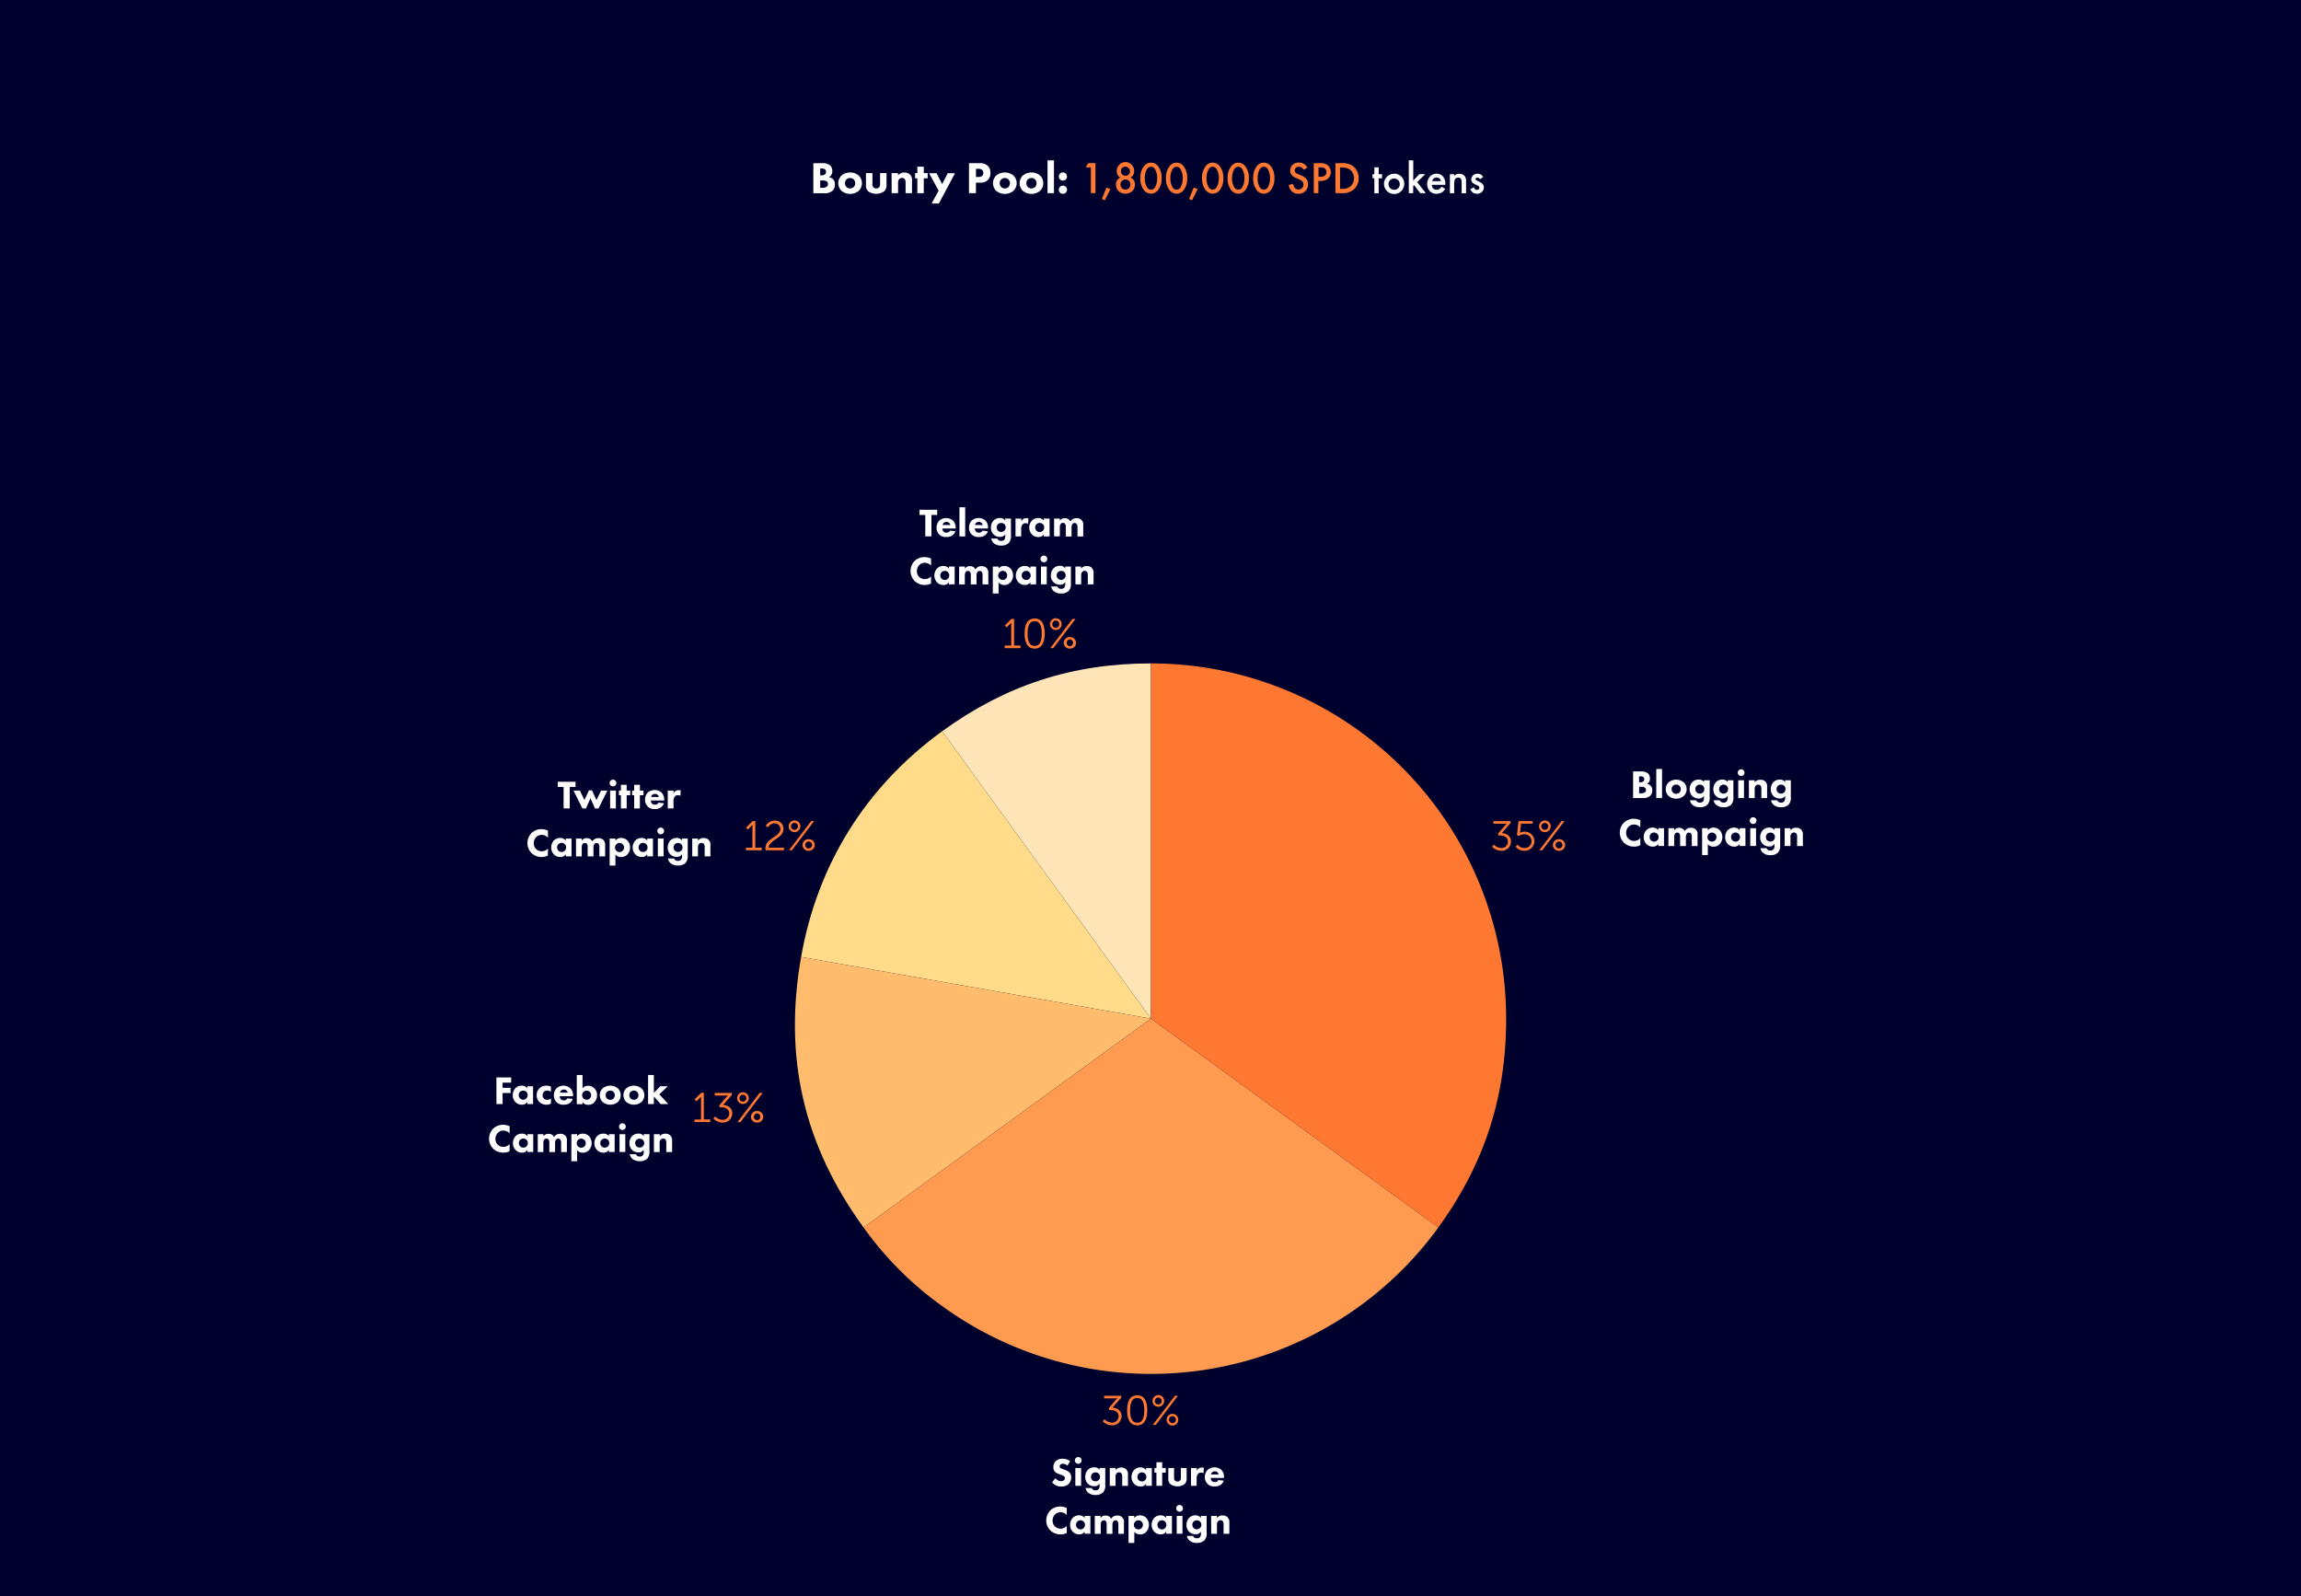 <svg xmlns="http://www.w3.org/2000/svg" viewBox="0 0 1074 745"><defs><style>.cls-1{fill:#00002d;}.cls-2{fill:#fff;}.cls-3{fill:#ff7832;}.cls-4{fill:#ffe4b8;}.cls-5{fill:#ffdb8a;}.cls-6{fill:#ffbc6c;}.cls-7{fill:#ff9b50;}</style></defs><title>Bounty pool</title><g id="Background"><rect class="cls-1" x="-50" y="-841.6" width="5672" height="3632"/></g><g id="Bounty_Pool" data-name="Bounty Pool"><path class="cls-2" d="M383.92,76.16a5.31,5.31,0,0,1,3.57,1.07,3.6,3.6,0,0,1,1,2.64,3.28,3.28,0,0,1-.46,1.79,2.67,2.67,0,0,1-1.17,1,3.66,3.66,0,0,1,1.93.94,3.42,3.42,0,0,1,.9,2.5A3.84,3.84,0,0,1,388.6,89a5.3,5.3,0,0,1-3.7,1.2h-5.27v-14Zm-1.09,5.69h.52a3.06,3.06,0,0,0,1.64-.4,1.5,1.5,0,0,0,.56-1.24A1.44,1.44,0,0,0,385,79a2.73,2.73,0,0,0-1.68-.35h-.5Zm0,5.79h.77a3.56,3.56,0,0,0,2.4-.57,1.55,1.55,0,0,0,.46-1.17,1.52,1.52,0,0,0-.44-1.14,3.66,3.66,0,0,0-2.31-.52h-.88Z"/><path class="cls-2" d="M400.88,89a6.29,6.29,0,0,1-8.18,0,5,5,0,0,1,0-7,6.29,6.29,0,0,1,8.18,0,5,5,0,0,1,0,7Zm-5.79-5.25a2.6,2.6,0,0,0,0,3.53,2.49,2.49,0,0,0,3.4,0,2.6,2.6,0,0,0,0-3.53,2.49,2.49,0,0,0-3.4,0Z"/><path class="cls-2" d="M407.21,80.8V86a2,2,0,0,0,.52,1.51,1.78,1.78,0,0,0,1.26.44,1.87,1.87,0,0,0,1.28-.44,2,2,0,0,0,.51-1.51V80.8h3v5.45a3.79,3.79,0,0,1-1.05,3,6.48,6.48,0,0,1-7.54,0,3.6,3.6,0,0,1-1-2.82V80.8Z"/><path class="cls-2" d="M416.15,80.8h3v1.11a3.4,3.4,0,0,1,2.89-1.37,3.32,3.32,0,0,1,3.64,3.7v5.92h-3V85.35a2.62,2.62,0,0,0-.5-1.87,1.59,1.59,0,0,0-1.16-.42,1.65,1.65,0,0,0-1.26.51,2.39,2.39,0,0,0-.58,1.78v4.81h-3Z"/><path class="cls-2" d="M431.17,83.23v6.93h-3V83.23h-1.05V80.8h1.05v-3h3v3H433v2.43Z"/><path class="cls-2" d="M438.12,89l-4.48-8.16h3.49l2.65,5.08,2.58-5.08h3.4L438.22,95h-3.4Z"/><path class="cls-2" d="M457.25,76.16a5.23,5.23,0,0,1,3.67,1.15,4.31,4.31,0,0,1,1.37,3.4,4.53,4.53,0,0,1-1.2,3.3,4.78,4.78,0,0,1-3.57,1.24h-2v4.91h-3.24v-14Zm-1.7,6.44h1.15a2.48,2.48,0,0,0,1.74-.52,2,2,0,0,0,.53-1.39,1.81,1.81,0,0,0-.53-1.36,2.47,2.47,0,0,0-1.8-.53h-1.09Z"/><path class="cls-2" d="M473.1,89a6.31,6.31,0,0,1-8.19,0,5,5,0,0,1,0-7,6.31,6.31,0,0,1,8.19,0,5,5,0,0,1,0,7Zm-5.79-5.25a2.58,2.58,0,0,0,0,3.53,2.49,2.49,0,0,0,3.4,0,2.6,2.6,0,0,0,0-3.53,2.49,2.49,0,0,0-3.4,0Z"/><path class="cls-2" d="M485.53,89a6.31,6.31,0,0,1-8.19,0,5,5,0,0,1,0-7,6.31,6.31,0,0,1,8.19,0,5,5,0,0,1,0,7Zm-5.79-5.25a2.6,2.6,0,0,0,0,3.53,2.49,2.49,0,0,0,3.4,0,2.6,2.6,0,0,0,0-3.53,2.49,2.49,0,0,0-3.4,0Z"/><path class="cls-2" d="M491.94,74.85V90.16h-3V74.85Z"/><path class="cls-2" d="M496.12,80.48a1.91,1.91,0,1,1-1.91,1.91A1.89,1.89,0,0,1,496.12,80.48Zm0,6.17a1.91,1.91,0,1,1-1.91,1.91A1.89,1.89,0,0,1,496.12,86.65Z"/><path class="cls-3" d="M509.18,78.13h-2.44l1.18-2h3.4v14h-2.14Z"/><path class="cls-3" d="M516.45,87.53l1.84.72-2.6,5.19-1.39-.57Z"/><path class="cls-3" d="M529.09,84a3.41,3.41,0,0,1,.63,2.1,4.18,4.18,0,0,1-1.12,3,4.83,4.83,0,0,1-6.59,0,4.18,4.18,0,0,1-1.11-3,3.34,3.34,0,0,1,.63-2.1A3.49,3.49,0,0,1,523,82.87a2.8,2.8,0,0,1-1.24-1.05,3.63,3.63,0,0,1-.51-1.91,4.06,4.06,0,1,1,8.11,0,3.71,3.71,0,0,1-.5,1.91,2.86,2.86,0,0,1-1.24,1.05A3.56,3.56,0,0,1,529.09,84Zm-5.44.44a2.49,2.49,0,0,0-.65,1.7,2.52,2.52,0,0,0,.63,1.64,2.34,2.34,0,0,0,3.36,0,2.52,2.52,0,0,0,.63-1.64,2.49,2.49,0,0,0-.65-1.7,2.44,2.44,0,0,0-3.32,0Zm.12-6.07a2.24,2.24,0,0,0-.58,1.56,2,2,0,0,0,.56,1.46,2.23,2.23,0,0,0,3.11,0,2,2,0,0,0,.57-1.46,2.19,2.19,0,0,0-3.66-1.56Z"/><path class="cls-3" d="M534.06,88.88a8.51,8.51,0,0,1-1.78-5.71,8.58,8.58,0,0,1,1.78-5.73,4.08,4.08,0,0,1,6.35,0,8.58,8.58,0,0,1,1.78,5.73,8.51,8.51,0,0,1-1.78,5.71,4.09,4.09,0,0,1-6.35,0ZM535.35,79a8.06,8.06,0,0,0-1,4.18,8.15,8.15,0,0,0,1,4.2,2.23,2.23,0,0,0,1.89,1.15,2.25,2.25,0,0,0,1.89-1.15,8.24,8.24,0,0,0,1-4.2,8.14,8.14,0,0,0-1-4.18,2.25,2.25,0,0,0-1.89-1.16A2.22,2.22,0,0,0,535.35,79Z"/><path class="cls-3" d="M546,88.88a8.51,8.51,0,0,1-1.78-5.71A8.58,8.58,0,0,1,546,77.44a4.07,4.07,0,0,1,6.34,0,8.59,8.59,0,0,1,1.79,5.73,8.52,8.52,0,0,1-1.79,5.71,4.08,4.08,0,0,1-6.34,0ZM547.27,79a8.14,8.14,0,0,0-1,4.18,8.24,8.24,0,0,0,1,4.2,2.13,2.13,0,0,0,3.78,0,8.15,8.15,0,0,0,1-4.2,8.06,8.06,0,0,0-1-4.18,2.12,2.12,0,0,0-3.78,0Z"/><path class="cls-3" d="M557.16,87.53l1.85.72-2.6,5.19L555,92.87Z"/><path class="cls-3" d="M562.86,88.88a8.47,8.47,0,0,1-1.79-5.71,8.54,8.54,0,0,1,1.79-5.73,4.07,4.07,0,0,1,6.34,0A8.58,8.58,0,0,1,571,83.17a8.51,8.51,0,0,1-1.78,5.71,4.08,4.08,0,0,1-6.34,0ZM564.14,79a8.06,8.06,0,0,0-1,4.18,8.15,8.15,0,0,0,1,4.2A2.23,2.23,0,0,0,566,88.5a2.25,2.25,0,0,0,1.89-1.15,8.24,8.24,0,0,0,1-4.2,8.14,8.14,0,0,0-1-4.18A2.25,2.25,0,0,0,566,77.81,2.22,2.22,0,0,0,564.14,79Z"/><path class="cls-3" d="M574.78,88.88A8.51,8.51,0,0,1,573,83.17a8.58,8.58,0,0,1,1.78-5.73,4.07,4.07,0,0,1,6.34,0,8.59,8.59,0,0,1,1.79,5.73,8.52,8.52,0,0,1-1.79,5.71,4.08,4.08,0,0,1-6.34,0ZM576.06,79a8.14,8.14,0,0,0-1,4.18,8.24,8.24,0,0,0,1,4.2,2.13,2.13,0,0,0,3.78,0,8.15,8.15,0,0,0,1-4.2,8.06,8.06,0,0,0-1-4.18,2.12,2.12,0,0,0-3.78,0Z"/><path class="cls-3" d="M586.71,88.88a8.51,8.51,0,0,1-1.78-5.71,8.58,8.58,0,0,1,1.78-5.73,4.07,4.07,0,0,1,6.34,0,8.59,8.59,0,0,1,1.79,5.73,8.52,8.52,0,0,1-1.79,5.71,4.08,4.08,0,0,1-6.34,0ZM588,79a8,8,0,0,0-1,4.18,8.14,8.14,0,0,0,1,4.2,2.13,2.13,0,0,0,3.78,0,8.15,8.15,0,0,0,1-4.2,8.06,8.06,0,0,0-1-4.18A2.12,2.12,0,0,0,588,79Z"/><path class="cls-3" d="M608.47,79.26a2.33,2.33,0,0,0-.63-.88,2.25,2.25,0,0,0-1.52-.5,1.73,1.73,0,0,0-2,1.68c0,.42.15,1.15,1.51,1.7l1.41.56c2.58,1.05,3.3,2.52,3.3,4.12a4.31,4.31,0,0,1-4.52,4.49,4.13,4.13,0,0,1-3.3-1.4,4.55,4.55,0,0,1-1.17-2.73l2.12-.47a3,3,0,0,0,.59,1.79,2.21,2.21,0,0,0,1.82.84,2.25,2.25,0,0,0,2.31-2.35c0-1.43-1.09-2-2-2.4l-1.35-.56c-1.15-.49-2.85-1.45-2.85-3.55a3.78,3.78,0,0,1,4.09-3.7,4.14,4.14,0,0,1,2.82.95,4.92,4.92,0,0,1,1.07,1.41Z"/><path class="cls-3" d="M616.34,76.16a5.5,5.5,0,0,1,3.07.75,4.07,4.07,0,0,1,1.74,3.4,3.92,3.92,0,0,1-1.37,3.07,5.07,5.07,0,0,1-3.42,1.09h-1v5.69h-2.15v-14Zm-.94,6.34h1c1.85,0,2.73-.91,2.73-2.21,0-.77-.31-2.16-2.75-2.16h-.94Z"/><path class="cls-3" d="M626.27,76.16a8.11,8.11,0,0,1,5.21,1.36,6.94,6.94,0,0,1,2.69,5.65,6.69,6.69,0,0,1-2.82,5.65,8,8,0,0,1-5.12,1.34h-2.9v-14Zm-.79,12h.92a6.09,6.09,0,0,0,3.72-1,5.18,5.18,0,0,0,0-8,6.3,6.3,0,0,0-3.74-1h-.92Z"/><path class="cls-2" d="M643.49,83.21v7h-2v-7h-.86V81.32h.86V78.09h2v3.23h1.58v1.89Z"/><path class="cls-2" d="M655.44,85.75a4.73,4.73,0,1,1-4.72-4.66A4.59,4.59,0,0,1,655.44,85.75Zm-2.1,0a2.63,2.63,0,1,0-2.62,2.82A2.55,2.55,0,0,0,653.34,85.77Z"/><path class="cls-2" d="M659.64,74.85v9.43l2.88-3h2.73L661.45,85l4.07,5.17h-2.6L660,86.38l-.38.38v3.4h-2.06V74.85Z"/><path class="cls-2" d="M674.55,88.14a4.59,4.59,0,0,1-1.49,1.62,4.87,4.87,0,0,1-2.6.67,3.91,3.91,0,0,1-3-1.13,4.75,4.75,0,0,1-1.31-3.38,5.18,5.18,0,0,1,1.41-3.63,4,4,0,0,1,3-1.2,3.84,3.84,0,0,1,2.84,1.15A5.33,5.33,0,0,1,674.61,86v.25h-6.34A3,3,0,0,0,669,88a2.11,2.11,0,0,0,1.57.57,2.15,2.15,0,0,0,1.41-.45,3.19,3.19,0,0,0,.82-1Zm-2-3.59a2.06,2.06,0,0,0-.63-1.19,2,2,0,0,0-1.38-.51,2,2,0,0,0-1.45.57,2.37,2.37,0,0,0-.63,1.13Z"/><path class="cls-2" d="M676.74,81.32h2v.82a3,3,0,0,1,2.4-1,2.93,2.93,0,0,1,2.6,1.2,3.9,3.9,0,0,1,.55,2.45v5.42h-2.06V85.25c0-2.25-.84-2.31-1.62-2.31s-1.87.12-1.87,3v4.24h-2Z"/><path class="cls-2" d="M690.81,83.65a1.49,1.49,0,0,0-1.26-.75.84.84,0,0,0-.63.23.63.63,0,0,0-.19.46.55.55,0,0,0,.29.5c.13.09.25.13.69.36l1,.52a4.19,4.19,0,0,1,1.24.82,2.17,2.17,0,0,1,.65,1.64,3,3,0,0,1-.77,2,3.19,3.19,0,0,1-2.48,1,3,3,0,0,1-1.91-.56,3.43,3.43,0,0,1-1.14-1.62l1.68-.8a2.36,2.36,0,0,0,.49.84,1.23,1.23,0,0,0,.9.34,1.25,1.25,0,0,0,.84-.3,1,1,0,0,0,.29-.69.94.94,0,0,0-.27-.67,2.85,2.85,0,0,0-.88-.55l-.76-.35a4.17,4.17,0,0,1-1.21-.76,1.9,1.9,0,0,1-.64-1.49,2.78,2.78,0,0,1,.74-1.89,2.85,2.85,0,0,1,2.16-.84,2.81,2.81,0,0,1,1.64.46,3.09,3.09,0,0,1,1,1.09Z"/><path class="cls-2" d="M238.58,505.32h-4v2.4h3.73v2.43h-3.73v5.18h-2.87V502.89h6.9Z"/><path class="cls-2" d="M246.13,507h2.68v8.32h-2.68v-1a2.78,2.78,0,0,1-2.46,1.29,3.94,3.94,0,0,1-3.12-1.27,4.37,4.37,0,0,1-1.21-3.11,4.71,4.71,0,0,1,1.29-3.36,4,4,0,0,1,2.89-1.14,3.13,3.13,0,0,1,2.61,1.22Zm-3.42,2.63a2.09,2.09,0,0,0-.61,1.51,2.14,2.14,0,0,0,.56,1.49,2.17,2.17,0,0,0,1.58.66,2,2,0,0,0,1.4-.58,2.1,2.1,0,0,0,.65-1.57,2.14,2.14,0,0,0-.61-1.53,2.25,2.25,0,0,0-1.49-.57A2.15,2.15,0,0,0,242.71,509.64Z"/><path class="cls-2" d="M257.14,509.64a2.68,2.68,0,0,0-1.75-.63,2.18,2.18,0,0,0-1.53.59,2.23,2.23,0,0,0-.61,1.57,2.11,2.11,0,0,0,.56,1.49,2.19,2.19,0,0,0,1.62.67,2.62,2.62,0,0,0,1.71-.65v2.43a4.14,4.14,0,0,1-2.12.5,4.47,4.47,0,0,1-3.23-1.25,4.36,4.36,0,0,1-1.3-3.17,4.37,4.37,0,0,1,4.55-4.46,4.65,4.65,0,0,1,2.1.47Z"/><path class="cls-2" d="M267.46,511.64h-6.21a2.21,2.21,0,0,0,.5,1.41,1.8,1.8,0,0,0,1.38.53,2.18,2.18,0,0,0,1.08-.25,1.49,1.49,0,0,0,.58-.69l2.53.27a3.64,3.64,0,0,1-1.6,2.08,4.9,4.9,0,0,1-2.63.62,4.34,4.34,0,0,1-3.32-1.19,4.51,4.51,0,0,1-1.25-3.21,4.7,4.7,0,0,1,1.27-3.28,4.91,4.91,0,0,1,6.49.05,4.76,4.76,0,0,1,1.18,3.38ZM265,510a2.15,2.15,0,0,0-.55-1,1.78,1.78,0,0,0-1.26-.46,1.82,1.82,0,0,0-1.36.54,1.77,1.77,0,0,0-.47.89Z"/><path class="cls-2" d="M271.89,501.74V508a3.09,3.09,0,0,1,2.59-1.22,4.17,4.17,0,0,1,2.89,1.12,4.46,4.46,0,0,1,1.31,3.28,4.66,4.66,0,0,1-1.31,3.34,3.7,3.7,0,0,1-2.85,1.14,3,3,0,0,1-2.63-1.29v1h-2.68V501.74Zm.43,7.92a2.14,2.14,0,0,0-.6,1.53,2,2,0,0,0,.62,1.49,2.29,2.29,0,0,0,1.53.62,2.08,2.08,0,0,0,1.4-.58,2.12,2.12,0,0,0,.65-1.53,2.17,2.17,0,0,0-.65-1.59,2.17,2.17,0,0,0-2.95.06Z"/><path class="cls-2" d="M288.47,514.27a5.61,5.61,0,0,1-7.28,0,4.46,4.46,0,0,1,0-6.19,5.58,5.58,0,0,1,7.28,0,4.48,4.48,0,0,1,0,6.19Zm-5.15-4.67a2.14,2.14,0,0,0-.62,1.57,2.07,2.07,0,0,0,2.15,2.16,2,2,0,0,0,1.49-.59,2.3,2.3,0,0,0,0-3.14,2.23,2.23,0,0,0-3,0Z"/><path class="cls-2" d="M299.5,514.27a5.6,5.6,0,0,1-7.27,0,4.46,4.46,0,0,1,0-6.19,5.57,5.57,0,0,1,7.27,0,4.46,4.46,0,0,1,0,6.19Zm-5.14-4.67a2.3,2.3,0,0,0,0,3.14,2.08,2.08,0,0,0,1.53.59,2,2,0,0,0,1.49-.59,2.33,2.33,0,0,0,0-3.14,2.23,2.23,0,0,0-3,0Z"/><path class="cls-2" d="M305.19,501.74v8.33l3-3.06h3.52l-4,3.77,4.23,4.55H308.4l-3.21-3.58v3.58H302.5V501.74Z"/><path class="cls-2" d="M237.85,537.31a5.78,5.78,0,0,1-2.74.67,6.67,6.67,0,0,1-4.89-1.81,6.66,6.66,0,0,1,0-9.4,6.63,6.63,0,0,1,4.65-1.79,7.42,7.42,0,0,1,3,.69V529a4,4,0,0,0-2.91-1.32,3.49,3.49,0,0,0-2.53,1,4,4,0,0,0-1.18,2.87,3.73,3.73,0,0,0,1.08,2.74,3.79,3.79,0,0,0,2.69,1,3.94,3.94,0,0,0,2.85-1.29Z"/><path class="cls-2" d="M246.2,529.38h2.69v8.32H246.2v-1a2.77,2.77,0,0,1-2.46,1.29,3.93,3.93,0,0,1-3.11-1.27,4.38,4.38,0,0,1-1.22-3.11,4.77,4.77,0,0,1,1.29-3.36,4,4,0,0,1,2.89-1.13,3.09,3.09,0,0,1,2.61,1.21ZM242.79,532a2.09,2.09,0,0,0-.62,1.51,2.17,2.17,0,0,0,.56,1.5,2.22,2.22,0,0,0,1.59.65,2,2,0,0,0,1.4-.58,2.12,2.12,0,0,0,.65-1.57,2.06,2.06,0,0,0-.62-1.52,2.19,2.19,0,0,0-1.49-.58A2.11,2.11,0,0,0,242.79,532Z"/><path class="cls-2" d="M251,529.38h2.69v1a2.62,2.62,0,0,1,2.33-1.17,3.12,3.12,0,0,1,1.56.37,2.5,2.5,0,0,1,1,1.16,3.24,3.24,0,0,1,2.84-1.53,2.87,2.87,0,0,1,3.18,3.26v5.26H261.9v-4.21a2.69,2.69,0,0,0-.36-1.62,1.21,1.21,0,0,0-1-.45,1.29,1.29,0,0,0-1.05.5,2.7,2.7,0,0,0-.41,1.64v4.14h-2.68v-4.32a2.26,2.26,0,0,0-.43-1.63,1.21,1.21,0,0,0-.9-.33,1.31,1.31,0,0,0-.93.33,2.56,2.56,0,0,0-.52,1.7v4.25H251Z"/><path class="cls-2" d="M269.38,542h-2.69V529.38h2.69v1a3.1,3.1,0,0,1,2.59-1.26,4,4,0,0,1,2.94,1.17,4.86,4.86,0,0,1-.07,6.58A3.71,3.71,0,0,1,272,538a3,3,0,0,1-2.64-1.23Zm.44-9.94a2.23,2.23,0,0,0-.63,1.53,2.14,2.14,0,0,0,.6,1.48,2.18,2.18,0,0,0,1.52.63,2.14,2.14,0,0,0,1.44-.58,2.26,2.26,0,0,0,.65-1.58,2.1,2.1,0,0,0-3.58-1.48Z"/><path class="cls-2" d="M284.21,529.38h2.69v8.32h-2.69v-1a2.76,2.76,0,0,1-2.46,1.29,3.93,3.93,0,0,1-3.11-1.27,4.37,4.37,0,0,1-1.21-3.11,4.77,4.77,0,0,1,1.28-3.36,4,4,0,0,1,2.89-1.13,3.09,3.09,0,0,1,2.61,1.21ZM280.8,532a2.09,2.09,0,0,0-.61,1.51,2.12,2.12,0,0,0,.56,1.5,2.2,2.2,0,0,0,1.58.65,2,2,0,0,0,1.4-.58,2.12,2.12,0,0,0,.65-1.57,2.1,2.1,0,0,0-.61-1.52,2.21,2.21,0,0,0-1.49-.58A2.15,2.15,0,0,0,280.8,532Z"/><path class="cls-2" d="M290.52,524.28a1.57,1.57,0,1,1-1.57,1.56A1.55,1.55,0,0,1,290.52,524.28Zm1.34,5.1v8.32h-2.69v-8.32Z"/><path class="cls-2" d="M300.45,529.38h2.69v7.82a4.86,4.86,0,0,1-1,3.54,4.73,4.73,0,0,1-3.5,1.23,5.21,5.21,0,0,1-3.47-1.06,3.76,3.76,0,0,1-1.25-2.2h2.93a1.37,1.37,0,0,0,.59.82,2.29,2.29,0,0,0,1.16.28,1.87,1.87,0,0,0,1.34-.45,2.47,2.47,0,0,0,.54-1.73v-1a2.61,2.61,0,0,1-2.48,1.24,4.12,4.12,0,0,1-3-1.17,4.34,4.34,0,0,1-1.21-3.13A4.75,4.75,0,0,1,295,530.3a4.12,4.12,0,0,1,3-1.19,2.77,2.77,0,0,1,2.48,1.24Zm-3.33,2.6a2.28,2.28,0,0,0-.64,1.54,2.22,2.22,0,0,0,.58,1.5,2,2,0,0,0,1.51.59,2.06,2.06,0,0,0,1.45-.54,2.2,2.2,0,0,0,.66-1.58A2.09,2.09,0,0,0,300,532a2.21,2.21,0,0,0-1.45-.52A2.14,2.14,0,0,0,297.12,532Z"/><path class="cls-2" d="M305.22,529.38h2.69v1a3,3,0,0,1,2.57-1.21,2.94,2.94,0,0,1,3.23,3.28v5.26H311v-4.27a2.35,2.35,0,0,0-.44-1.66,1.62,1.62,0,0,0-2.15.08,2.1,2.1,0,0,0-.52,1.58v4.27h-2.69Z"/><path class="cls-2" d="M498.21,684.1a3,3,0,0,0-2.08-.89,1.54,1.54,0,0,0-1.22.43,1.11,1.11,0,0,0-.31.78.86.86,0,0,0,.28.69,5,5,0,0,0,1.56.71l.94.35a5.11,5.11,0,0,1,1.69,1,3.11,3.11,0,0,1,.92,2.32,4.46,4.46,0,0,1-1.1,3.07,4.82,4.82,0,0,1-3.53,1.27,5.29,5.29,0,0,1-2.46-.52,8.38,8.38,0,0,1-1.83-1.36l1.49-2a9,9,0,0,0,1.16.95,3,3,0,0,0,1.57.44,2,2,0,0,0,1.3-.43,1.28,1.28,0,0,0,.45-1,1.12,1.12,0,0,0-.43-.9,6.17,6.17,0,0,0-1.45-.69l-1-.35a4.21,4.21,0,0,1-1.73-1,3,3,0,0,1-.75-2.16,3.86,3.86,0,0,1,1.08-2.8,4,4,0,0,1,3.08-1.14A6,6,0,0,1,499.5,682Z"/><path class="cls-2" d="M503.27,680.07a1.57,1.57,0,1,1-1.57,1.57A1.55,1.55,0,0,1,503.27,680.07Zm1.34,5.11v8.32h-2.69v-8.32Z"/><path class="cls-2" d="M513.2,685.18h2.69V693a4.86,4.86,0,0,1-1,3.54,4.73,4.73,0,0,1-3.5,1.23,5.21,5.21,0,0,1-3.47-1.06,3.76,3.76,0,0,1-1.25-2.2h2.93a1.37,1.37,0,0,0,.59.82,2.29,2.29,0,0,0,1.16.28,1.87,1.87,0,0,0,1.34-.45,2.43,2.43,0,0,0,.54-1.73v-1a2.59,2.59,0,0,1-2.48,1.25,4.12,4.12,0,0,1-3-1.17,4.34,4.34,0,0,1-1.21-3.13,4.74,4.74,0,0,1,1.23-3.32,4.12,4.12,0,0,1,3-1.2,2.77,2.77,0,0,1,2.48,1.25Zm-3.33,2.6a2.28,2.28,0,0,0-.64,1.54,2.21,2.21,0,0,0,.58,1.49,2,2,0,0,0,1.51.6,2.06,2.06,0,0,0,1.45-.54,2.16,2.16,0,0,0,.66-1.58,2.07,2.07,0,0,0-.64-1.53,2.22,2.22,0,0,0-1.45-.53A2.15,2.15,0,0,0,509.87,687.78Z"/><path class="cls-2" d="M518,685.18h2.68v1a3,3,0,0,1,2.57-1.21,2.94,2.94,0,0,1,3.23,3.28v5.26h-2.69v-4.27a2.3,2.3,0,0,0-.44-1.66,1.62,1.62,0,0,0-2.15.08,2.1,2.1,0,0,0-.52,1.58v4.27H518Z"/><path class="cls-2" d="M534.92,685.18h2.69v8.32h-2.69v-1a2.76,2.76,0,0,1-2.46,1.29,3.93,3.93,0,0,1-3.11-1.27,4.37,4.37,0,0,1-1.21-3.11,4.77,4.77,0,0,1,1.28-3.36,4,4,0,0,1,2.89-1.14,3.11,3.11,0,0,1,2.61,1.22Zm-3.41,2.63a2.09,2.09,0,0,0-.61,1.51,2.14,2.14,0,0,0,.55,1.49,2.21,2.21,0,0,0,1.59.66,2,2,0,0,0,1.4-.58,2.22,2.22,0,0,0,0-3.1,2.27,2.27,0,0,0-1.5-.57A2.13,2.13,0,0,0,531.51,687.81Z"/><path class="cls-2" d="M542.45,687.35v6.15h-2.68v-6.15h-.93v-2.17h.93V682.5h2.68v2.68h1.66v2.17Z"/><path class="cls-2" d="M548,685.18v4.59a1.75,1.75,0,0,0,.47,1.34,1.57,1.57,0,0,0,1.12.4,1.66,1.66,0,0,0,1.14-.4,1.8,1.8,0,0,0,.44-1.34v-4.59h2.69V690a3.34,3.34,0,0,1-.93,2.67,5.74,5.74,0,0,1-6.7,0,3.21,3.21,0,0,1-.91-2.5v-5Z"/><path class="cls-2" d="M555.9,685.18h2.68v1.31a3,3,0,0,1,1-1.16,2.59,2.59,0,0,1,1.44-.35,2.8,2.8,0,0,1,.88.13l-.15,2.52a2.52,2.52,0,0,0-1.21-.3,1.75,1.75,0,0,0-1.35.56,3.19,3.19,0,0,0-.65,2.24v3.37H555.9Z"/><path class="cls-2" d="M571.3,689.81h-6.21a2.32,2.32,0,0,0,.5,1.42,1.83,1.83,0,0,0,1.38.52,2.29,2.29,0,0,0,1.08-.24,1.62,1.62,0,0,0,.58-.7l2.54.27a3.69,3.69,0,0,1-1.61,2.08,4.88,4.88,0,0,1-2.63.62,4.3,4.3,0,0,1-3.32-1.19,4.51,4.51,0,0,1-1.25-3.21,4.74,4.74,0,0,1,1.27-3.28,4.91,4.91,0,0,1,6.49,0,4.76,4.76,0,0,1,1.18,3.38Zm-2.48-1.61a2.2,2.2,0,0,0-.54-1,1.87,1.87,0,0,0-1.27-.46,1.82,1.82,0,0,0-1.36.54,1.85,1.85,0,0,0-.47.89Z"/><path class="cls-2" d="M497.91,715.48a5.78,5.78,0,0,1-2.74.67,6.65,6.65,0,0,1-4.89-1.81,6.65,6.65,0,0,1,0-9.39,6.56,6.56,0,0,1,4.64-1.79,7.29,7.29,0,0,1,3,.69v3.31a4,4,0,0,0-2.91-1.32,3.52,3.52,0,0,0-2.54,1,4,4,0,0,0-1.17,2.87,3.73,3.73,0,0,0,1.08,2.74,3.79,3.79,0,0,0,2.69,1.05,3.94,3.94,0,0,0,2.85-1.29Z"/><path class="cls-2" d="M506.26,707.56h2.68v8.31h-2.68v-1a2.78,2.78,0,0,1-2.46,1.28,4,4,0,0,1-3.12-1.27,4.41,4.41,0,0,1-1.21-3.11,4.73,4.73,0,0,1,1.29-3.36,4,4,0,0,1,2.89-1.13,3.1,3.1,0,0,1,2.61,1.21Zm-3.41,2.62a2.1,2.1,0,0,0-.62,1.52,2.16,2.16,0,0,0,.56,1.49,2.21,2.21,0,0,0,1.59.65,1.94,1.94,0,0,0,1.39-.58,2.09,2.09,0,0,0,.66-1.56,2.11,2.11,0,0,0-.62-1.53,2.19,2.19,0,0,0-1.49-.58A2.11,2.11,0,0,0,502.85,710.18Z"/><path class="cls-2" d="M511,707.56h2.69v1a2.61,2.61,0,0,1,2.33-1.18,3.14,3.14,0,0,1,1.56.37,2.5,2.5,0,0,1,1,1.16,3,3,0,0,1,1.06-1.06,3.12,3.12,0,0,1,1.77-.47,2.88,2.88,0,0,1,3.19,3.26v5.26H522v-4.21a2.69,2.69,0,0,0-.36-1.62,1.22,1.22,0,0,0-1-.45,1.28,1.28,0,0,0-1,.5,2.64,2.64,0,0,0-.41,1.64v4.14h-2.69v-4.32a2.25,2.25,0,0,0-.42-1.63,1.21,1.21,0,0,0-.9-.33,1.31,1.31,0,0,0-.93.33,2.5,2.5,0,0,0-.52,1.7v4.25H511Z"/><path class="cls-2" d="M529.43,720.14h-2.68V707.56h2.68v1a3.12,3.12,0,0,1,2.59-1.26,4,4,0,0,1,3,1.17,4.86,4.86,0,0,1-.07,6.58,3.71,3.71,0,0,1-2.82,1.12,3,3,0,0,1-2.65-1.23Zm.45-9.94a2.23,2.23,0,0,0-.63,1.53,2.16,2.16,0,0,0,.59,1.48,2.19,2.19,0,0,0,1.53.63,2.14,2.14,0,0,0,1.44-.58,2.26,2.26,0,0,0,.65-1.58,2.1,2.1,0,0,0-3.58-1.48Z"/><path class="cls-2" d="M544.27,707.56H547v8.31h-2.69v-1a2.77,2.77,0,0,1-2.46,1.28,3.93,3.93,0,0,1-3.11-1.27,4.37,4.37,0,0,1-1.21-3.11,4.77,4.77,0,0,1,1.28-3.36,4,4,0,0,1,2.89-1.13,3.09,3.09,0,0,1,2.61,1.21Zm-3.41,2.62a2.09,2.09,0,0,0-.61,1.52,2.12,2.12,0,0,0,.56,1.49,2.2,2.2,0,0,0,1.58.65,2,2,0,0,0,1.4-.58,2.21,2.21,0,0,0,0-3.09,2.22,2.22,0,0,0-1.5-.58A2.15,2.15,0,0,0,540.86,710.18Z"/><path class="cls-2" d="M550.57,702.45A1.57,1.57,0,1,1,549,704,1.55,1.55,0,0,1,550.57,702.45Zm1.35,5.11v8.31h-2.69v-8.31Z"/><path class="cls-2" d="M560.51,707.56h2.69v7.81a4.86,4.86,0,0,1-1,3.54,4.73,4.73,0,0,1-3.5,1.23,5.19,5.19,0,0,1-3.47-1.06,3.71,3.71,0,0,1-1.25-2.2h2.93a1.37,1.37,0,0,0,.59.82,2.29,2.29,0,0,0,1.16.28,1.89,1.89,0,0,0,1.34-.45,2.47,2.47,0,0,0,.54-1.73v-.95A2.62,2.62,0,0,1,558,716.1a4.07,4.07,0,0,1-3-1.18,4.34,4.34,0,0,1-1.21-3.13,4.75,4.75,0,0,1,1.23-3.32,4.08,4.08,0,0,1,3-1.19,2.76,2.76,0,0,1,2.48,1.25Zm-3.34,2.59a2.27,2.27,0,0,0-.63,1.55,2.16,2.16,0,0,0,.58,1.49,2,2,0,0,0,1.51.59,2.06,2.06,0,0,0,1.45-.54,2.19,2.19,0,0,0,.65-1.58,2.08,2.08,0,0,0-.63-1.53,2.21,2.21,0,0,0-1.45-.52A2.19,2.19,0,0,0,557.17,710.15Z"/><path class="cls-2" d="M565.28,707.56H568v1a3,3,0,0,1,2.57-1.21,2.94,2.94,0,0,1,3.23,3.28v5.26h-2.69V711.6a2.3,2.3,0,0,0-.45-1.66,1.41,1.41,0,0,0-1-.37,1.43,1.43,0,0,0-1.12.45,2.1,2.1,0,0,0-.52,1.58v4.27h-2.69Z"/><path class="cls-2" d="M766.05,360.06a4.73,4.73,0,0,1,3.17.95,3.22,3.22,0,0,1,.89,2.35,2.89,2.89,0,0,1-.41,1.59,2.33,2.33,0,0,1-1,.91,3.29,3.29,0,0,1,1.71.84,3,3,0,0,1,.8,2.22,3.4,3.4,0,0,1-1,2.52,4.68,4.68,0,0,1-3.28,1.06h-4.68V360.06Zm-1,5.06h.46a2.68,2.68,0,0,0,1.46-.36,1.31,1.31,0,0,0,.5-1.1,1.27,1.27,0,0,0-.48-1,2.38,2.38,0,0,0-1.5-.32h-.44Zm0,5.14h.69a3.18,3.18,0,0,0,2.12-.5,1.38,1.38,0,0,0,.41-1.05,1.32,1.32,0,0,0-.39-1,3.19,3.19,0,0,0-2-.47h-.78Z"/><path class="cls-2" d="M775.76,358.91V372.5h-2.69V358.91Z"/><path class="cls-2" d="M786,371.44a5.6,5.6,0,0,1-7.27,0,4.46,4.46,0,0,1,0-6.19,5.57,5.57,0,0,1,7.27,0,4.46,4.46,0,0,1,0,6.19Zm-5.14-4.66a2.06,2.06,0,0,0-.62,1.56,2.1,2.1,0,0,0,.62,1.57,2.08,2.08,0,0,0,1.53.6,2.05,2.05,0,0,0,1.49-.6,2.12,2.12,0,0,0,.61-1.57,2.09,2.09,0,0,0-.61-1.56,2.2,2.2,0,0,0-3,0Z"/><path class="cls-2" d="M795.28,364.18H798V372a4.85,4.85,0,0,1-1,3.54,4.75,4.75,0,0,1-3.51,1.23,5.18,5.18,0,0,1-3.46-1.06,3.66,3.66,0,0,1-1.25-2.2h2.92a1.42,1.42,0,0,0,.6.82,2.27,2.27,0,0,0,1.16.28,1.89,1.89,0,0,0,1.34-.45,2.47,2.47,0,0,0,.54-1.73v-1a2.61,2.61,0,0,1-2.48,1.25,4.09,4.09,0,0,1-3-1.17,4.34,4.34,0,0,1-1.21-3.13,4.74,4.74,0,0,1,1.23-3.32,4.08,4.08,0,0,1,3-1.2,2.78,2.78,0,0,1,2.48,1.25Zm-3.34,2.6a2.27,2.27,0,0,0-.63,1.54,2.16,2.16,0,0,0,.58,1.49,2,2,0,0,0,1.51.6,2.08,2.08,0,0,0,1.45-.54,2.19,2.19,0,0,0,.65-1.58,2.1,2.1,0,0,0-.63-1.53,2.23,2.23,0,0,0-1.46-.53A2.19,2.19,0,0,0,791.94,366.78Z"/><path class="cls-2" d="M806.37,364.18h2.69V372a4.86,4.86,0,0,1-1,3.54,4.73,4.73,0,0,1-3.5,1.23,5.21,5.21,0,0,1-3.47-1.06,3.71,3.71,0,0,1-1.25-2.2h2.93a1.37,1.37,0,0,0,.59.82,2.29,2.29,0,0,0,1.16.28,1.89,1.89,0,0,0,1.34-.45,2.47,2.47,0,0,0,.54-1.73v-1a2.61,2.61,0,0,1-2.48,1.25,4.11,4.11,0,0,1-3-1.17,4.34,4.34,0,0,1-1.21-3.13,4.74,4.74,0,0,1,1.23-3.32,4.08,4.08,0,0,1,3-1.2,2.78,2.78,0,0,1,2.48,1.25Zm-3.34,2.6a2.27,2.27,0,0,0-.63,1.54,2.16,2.16,0,0,0,.58,1.49,2,2,0,0,0,1.51.6,2.06,2.06,0,0,0,1.45-.54,2.2,2.2,0,0,0,.66-1.58,2.07,2.07,0,0,0-.64-1.53,2.22,2.22,0,0,0-1.45-.53A2.19,2.19,0,0,0,803,366.78Z"/><path class="cls-2" d="M812.67,359.07a1.57,1.57,0,1,1-1.56,1.57A1.55,1.55,0,0,1,812.67,359.07Zm1.34,5.11v8.32h-2.68v-8.32Z"/><path class="cls-2" d="M816.29,364.18H819v1a3,3,0,0,1,2.58-1.21,2.93,2.93,0,0,1,3.22,3.28v5.26h-2.68v-4.27a2.3,2.3,0,0,0-.45-1.66,1.61,1.61,0,0,0-2.14.08,2.1,2.1,0,0,0-.53,1.58v4.27h-2.68Z"/><path class="cls-2" d="M833.18,364.18h2.69V372a4.86,4.86,0,0,1-1,3.54,4.75,4.75,0,0,1-3.51,1.23,5.18,5.18,0,0,1-3.46-1.06,3.66,3.66,0,0,1-1.25-2.2h2.92a1.42,1.42,0,0,0,.6.82,2.29,2.29,0,0,0,1.16.28,1.89,1.89,0,0,0,1.34-.45,2.47,2.47,0,0,0,.54-1.73v-1a2.61,2.61,0,0,1-2.48,1.25,4.11,4.11,0,0,1-3-1.17,4.34,4.34,0,0,1-1.21-3.13,4.74,4.74,0,0,1,1.23-3.32,4.08,4.08,0,0,1,3-1.2,2.78,2.78,0,0,1,2.48,1.25Zm-3.34,2.6a2.27,2.27,0,0,0-.63,1.54,2.16,2.16,0,0,0,.58,1.49,2,2,0,0,0,1.51.6,2.06,2.06,0,0,0,1.45-.54,2.19,2.19,0,0,0,.65-1.58,2.1,2.1,0,0,0-.63-1.53,2.22,2.22,0,0,0-1.45-.53A2.19,2.19,0,0,0,829.84,366.78Z"/><path class="cls-2" d="M765.62,394.48a5.78,5.78,0,0,1-2.74.67,6.65,6.65,0,0,1-4.89-1.81,6.65,6.65,0,0,1,0-9.39,6.58,6.58,0,0,1,4.64-1.79,7.29,7.29,0,0,1,3,.69v3.31a4,4,0,0,0-2.91-1.32,3.52,3.52,0,0,0-2.54,1,4,4,0,0,0-1.17,2.87,3.73,3.73,0,0,0,1.08,2.74,3.78,3.78,0,0,0,2.68,1.05,3.94,3.94,0,0,0,2.86-1.29Z"/><path class="cls-2" d="M774,386.56h2.68v8.31H774v-1a2.78,2.78,0,0,1-2.46,1.28,4,4,0,0,1-3.12-1.27,4.41,4.41,0,0,1-1.21-3.11,4.73,4.73,0,0,1,1.29-3.36,4,4,0,0,1,2.89-1.13,3.09,3.09,0,0,1,2.61,1.21Zm-3.41,2.62a2.1,2.1,0,0,0-.62,1.52,2.16,2.16,0,0,0,.56,1.49,2.21,2.21,0,0,0,1.59.65,1.94,1.94,0,0,0,1.39-.58,2.09,2.09,0,0,0,.66-1.56,2.11,2.11,0,0,0-.62-1.53,2.19,2.19,0,0,0-1.49-.58A2.11,2.11,0,0,0,770.56,389.18Z"/><path class="cls-2" d="M778.74,386.56h2.69v1a2.61,2.61,0,0,1,2.33-1.18,3.14,3.14,0,0,1,1.56.37,2.5,2.5,0,0,1,1,1.16,3.2,3.2,0,0,1,2.83-1.53,2.87,2.87,0,0,1,3.19,3.26v5.26h-2.68v-4.21a2.69,2.69,0,0,0-.36-1.62,1.22,1.22,0,0,0-1-.45,1.28,1.28,0,0,0-1,.5,2.7,2.7,0,0,0-.41,1.64v4.14H784.2v-4.32a2.25,2.25,0,0,0-.42-1.63,1.21,1.21,0,0,0-.9-.33,1.31,1.31,0,0,0-.93.33,2.56,2.56,0,0,0-.52,1.7v4.25h-2.69Z"/><path class="cls-2" d="M797.14,399.14h-2.68V386.56h2.68v1a3.12,3.12,0,0,1,2.59-1.26,4,4,0,0,1,2.95,1.17,4.86,4.86,0,0,1-.07,6.58,3.71,3.71,0,0,1-2.82,1.12,3,3,0,0,1-2.65-1.23Zm.45-9.94a2.23,2.23,0,0,0-.63,1.53,2.16,2.16,0,0,0,.59,1.48,2.19,2.19,0,0,0,1.53.63,2.14,2.14,0,0,0,1.44-.58,2.26,2.26,0,0,0,.65-1.58,2.1,2.1,0,0,0-3.58-1.48Z"/><path class="cls-2" d="M812,386.56h2.69v8.31H812v-1a2.77,2.77,0,0,1-2.46,1.28,3.93,3.93,0,0,1-3.11-1.27,4.37,4.37,0,0,1-1.21-3.11,4.77,4.77,0,0,1,1.28-3.36,4,4,0,0,1,2.89-1.13,3.09,3.09,0,0,1,2.61,1.21Zm-3.41,2.62a2.09,2.09,0,0,0-.61,1.52,2.12,2.12,0,0,0,.56,1.49,2.2,2.2,0,0,0,1.58.65,2,2,0,0,0,1.4-.58,2.21,2.21,0,0,0,0-3.09,2.22,2.22,0,0,0-1.5-.58A2.15,2.15,0,0,0,808.57,389.18Z"/><path class="cls-2" d="M818.28,381.45a1.57,1.57,0,1,1-1.56,1.56A1.55,1.55,0,0,1,818.28,381.45Zm1.35,5.11v8.31h-2.69v-8.31Z"/><path class="cls-2" d="M828.22,386.56h2.69v7.81a4.86,4.86,0,0,1-1,3.54,4.73,4.73,0,0,1-3.5,1.23,5.21,5.21,0,0,1-3.47-1.06,3.71,3.71,0,0,1-1.25-2.2h2.93a1.37,1.37,0,0,0,.59.82,2.29,2.29,0,0,0,1.16.28,1.89,1.89,0,0,0,1.34-.45,2.47,2.47,0,0,0,.54-1.73v-.95a2.62,2.62,0,0,1-2.48,1.25,4.09,4.09,0,0,1-3-1.18,4.34,4.34,0,0,1-1.21-3.13,4.75,4.75,0,0,1,1.23-3.32,4.08,4.08,0,0,1,3-1.19,2.76,2.76,0,0,1,2.48,1.25Zm-3.34,2.59a2.27,2.27,0,0,0-.63,1.55,2.21,2.21,0,0,0,.58,1.49,2,2,0,0,0,1.51.59,2.06,2.06,0,0,0,1.45-.54,2.2,2.2,0,0,0,.66-1.58,2.09,2.09,0,0,0-.64-1.53,2.21,2.21,0,0,0-1.45-.52A2.19,2.19,0,0,0,824.88,389.15Z"/><path class="cls-2" d="M833,386.56h2.69v1a3,3,0,0,1,2.57-1.21,2.94,2.94,0,0,1,3.23,3.28v5.26h-2.69V390.6a2.3,2.3,0,0,0-.45-1.66,1.41,1.41,0,0,0-1-.37,1.45,1.45,0,0,0-1.12.45,2.1,2.1,0,0,0-.52,1.58v4.27H833Z"/><path class="cls-2" d="M265.93,367.32v10h-2.87v-10h-2.71v-2.43h8.28v2.43Z"/><path class="cls-2" d="M273.52,377.33h-1.68L267.7,369h2.95l2.14,4.42,2.11-4.53h1.41l2.11,4.53,2.15-4.42h2.94l-4.14,8.32h-1.68l-2.08-4.74Z"/><path class="cls-2" d="M286.12,363.9a1.57,1.57,0,1,1-1.57,1.57A1.55,1.55,0,0,1,286.12,363.9Zm1.34,5.11v8.32h-2.68V369Z"/><path class="cls-2" d="M292.5,371.18v6.15h-2.69v-6.15h-.93V369h.93v-2.68h2.69V369h1.66v2.17Z"/><path class="cls-2" d="M298.67,371.18v6.15H296v-6.15h-.93V369H296v-2.68h2.69V369h1.66v2.17Z"/><path class="cls-2" d="M310,373.64h-6.21a2.22,2.22,0,0,0,.51,1.41,1.8,1.8,0,0,0,1.38.53,2.18,2.18,0,0,0,1.08-.25,1.56,1.56,0,0,0,.58-.69l2.53.27a3.69,3.69,0,0,1-1.6,2.08,4.9,4.9,0,0,1-2.63.62,4.34,4.34,0,0,1-3.32-1.19,4.47,4.47,0,0,1-1.25-3.21,4.7,4.7,0,0,1,1.27-3.28,4.91,4.91,0,0,1,6.49.05,4.74,4.74,0,0,1,1.17,3.38ZM307.52,372a2.2,2.2,0,0,0-.54-1,2,2,0,0,0-2.63.08,1.84,1.84,0,0,0-.46.89Z"/><path class="cls-2" d="M311.68,369h2.68v1.31a3,3,0,0,1,1.05-1.16,3.08,3.08,0,0,1,2.31-.22l-.15,2.52a2.46,2.46,0,0,0-1.21-.3,1.72,1.72,0,0,0-1.34.56,3.14,3.14,0,0,0-.66,2.23v3.38h-2.68Z"/><path class="cls-2" d="M255.72,399.31A5.75,5.75,0,0,1,253,400a6.63,6.63,0,0,1-4.88-1.81,6.66,6.66,0,0,1,0-9.4,6.61,6.61,0,0,1,4.64-1.79,7.42,7.42,0,0,1,3,.69V391a3.93,3.93,0,0,0-2.91-1.32,3.49,3.49,0,0,0-2.53,1,4,4,0,0,0-1.18,2.87,3.66,3.66,0,0,0,3.77,3.79,3.92,3.92,0,0,0,2.85-1.29Z"/><path class="cls-2" d="M264.08,391.38h2.68v8.32h-2.68v-1a2.79,2.79,0,0,1-2.47,1.29,3.93,3.93,0,0,1-3.11-1.27,4.37,4.37,0,0,1-1.21-3.11,4.77,4.77,0,0,1,1.28-3.36,4,4,0,0,1,2.89-1.13,3.12,3.12,0,0,1,2.62,1.21ZM260.66,394a2.09,2.09,0,0,0-.61,1.51,2.12,2.12,0,0,0,.56,1.5,2.2,2.2,0,0,0,1.58.65,2,2,0,0,0,1.4-.58,2.12,2.12,0,0,0,.65-1.57,2.1,2.1,0,0,0-.61-1.52,2.21,2.21,0,0,0-1.49-.58A2.15,2.15,0,0,0,260.66,394Z"/><path class="cls-2" d="M268.85,391.38h2.68v1a2.63,2.63,0,0,1,2.33-1.17,3.15,3.15,0,0,1,1.57.37,2.56,2.56,0,0,1,1,1.16,3,3,0,0,1,1.06-1.06,3.12,3.12,0,0,1,1.77-.47,3.35,3.35,0,0,1,2.33.78,3.38,3.38,0,0,1,.86,2.48v5.26h-2.69v-4.21a2.75,2.75,0,0,0-.35-1.62,1.23,1.23,0,0,0-1-.45,1.27,1.27,0,0,0-1,.5,2.64,2.64,0,0,0-.41,1.64v4.14h-2.69v-4.32a2.26,2.26,0,0,0-.43-1.63,1.19,1.19,0,0,0-.89-.33,1.32,1.32,0,0,0-.94.33,2.56,2.56,0,0,0-.52,1.7v4.25h-2.68Z"/><path class="cls-2" d="M287.25,404h-2.69V391.38h2.69v1a3.11,3.11,0,0,1,2.59-1.26,4.07,4.07,0,0,1,3,1.17,4.57,4.57,0,0,1,1.25,3.24,4.52,4.52,0,0,1-1.33,3.34A3.69,3.69,0,0,1,289.9,400a3,3,0,0,1-2.65-1.23Zm.45-9.94a2.24,2.24,0,0,0-.64,1.53,2.1,2.1,0,0,0,2.13,2.11,2.14,2.14,0,0,0,1.43-.58,2.27,2.27,0,0,0,.66-1.58,2.09,2.09,0,0,0-.64-1.51,2.11,2.11,0,0,0-2.94,0Z"/><path class="cls-2" d="M302.09,391.38h2.68v8.32h-2.68v-1a2.77,2.77,0,0,1-2.46,1.29,4,4,0,0,1-3.12-1.27,4.41,4.41,0,0,1-1.21-3.11,4.73,4.73,0,0,1,1.29-3.36,4,4,0,0,1,2.89-1.13,3.1,3.1,0,0,1,2.61,1.21ZM298.68,394a2.09,2.09,0,0,0-.62,1.51,2.17,2.17,0,0,0,.56,1.5,2.21,2.21,0,0,0,1.59.65,1.94,1.94,0,0,0,1.39-.58,2.19,2.19,0,0,0,0-3.09,2.21,2.21,0,0,0-1.49-.58A2.11,2.11,0,0,0,298.68,394Z"/><path class="cls-2" d="M308.39,386.28a1.57,1.57,0,1,1-1.57,1.56A1.55,1.55,0,0,1,308.39,386.28Zm1.34,5.1v8.32h-2.68v-8.32Z"/><path class="cls-2" d="M318.33,391.38H321v7.82a4.85,4.85,0,0,1-1,3.54,4.75,4.75,0,0,1-3.51,1.23,5.22,5.22,0,0,1-3.47-1.06,3.76,3.76,0,0,1-1.25-2.2h2.93a1.35,1.35,0,0,0,.6.82,2.23,2.23,0,0,0,1.15.28,1.9,1.9,0,0,0,1.35-.45,2.47,2.47,0,0,0,.54-1.73v-.95a2.62,2.62,0,0,1-2.48,1.24,4.09,4.09,0,0,1-3-1.17,4.34,4.34,0,0,1-1.21-3.13,4.75,4.75,0,0,1,1.23-3.32,4.08,4.08,0,0,1,3-1.19,2.78,2.78,0,0,1,2.48,1.24ZM315,394a2.27,2.27,0,0,0-.63,1.54,2.21,2.21,0,0,0,.57,1.5,2,2,0,0,0,1.51.59,2.09,2.09,0,0,0,1.46-.54,2.19,2.19,0,0,0,.65-1.58,2.12,2.12,0,0,0-.63-1.53,2.22,2.22,0,0,0-1.46-.52A2.18,2.18,0,0,0,315,394Z"/><path class="cls-2" d="M323.1,391.38h2.68v1a3,3,0,0,1,2.58-1.21,2.93,2.93,0,0,1,3.22,3.28v5.26H328.9v-4.27a2.3,2.3,0,0,0-.45-1.66,1.61,1.61,0,0,0-2.14.08,2.1,2.1,0,0,0-.53,1.58v4.27H323.1Z"/><path class="cls-2" d="M434.75,240.35v10h-2.87v-10h-2.71v-2.42h8.28v2.42Z"/><path class="cls-2" d="M446.06,246.67h-6.21a2.25,2.25,0,0,0,.51,1.42,1.79,1.79,0,0,0,1.38.52,2.18,2.18,0,0,0,1.08-.24,1.63,1.63,0,0,0,.58-.69l2.53.26a3.72,3.72,0,0,1-1.6,2.09,5,5,0,0,1-2.63.61,4.3,4.3,0,0,1-3.32-1.19,4.47,4.47,0,0,1-1.25-3.21A4.74,4.74,0,0,1,438.4,243a4.93,4.93,0,0,1,6.49.06,4.72,4.72,0,0,1,1.17,3.37Zm-2.48-1.6a2,2,0,0,0-.54-1,1.78,1.78,0,0,0-1.26-.47,1.86,1.86,0,0,0-1.37.54,1.93,1.93,0,0,0-.46.9Z"/><path class="cls-2" d="M450.5,236.77v13.6h-2.68v-13.6Z"/><path class="cls-2" d="M461.18,246.67H455a2.25,2.25,0,0,0,.51,1.42,1.79,1.79,0,0,0,1.38.52,2.18,2.18,0,0,0,1.08-.24,1.63,1.63,0,0,0,.58-.69l2.53.26a3.72,3.72,0,0,1-1.6,2.09,5,5,0,0,1-2.63.61,4.3,4.3,0,0,1-3.32-1.19,4.47,4.47,0,0,1-1.25-3.21,4.74,4.74,0,0,1,1.27-3.28A4.93,4.93,0,0,1,460,243a4.72,4.72,0,0,1,1.17,3.37Zm-2.48-1.6a2,2,0,0,0-.54-1,1.8,1.8,0,0,0-1.26-.47,1.84,1.84,0,0,0-1.37.54,1.93,1.93,0,0,0-.46.9Z"/><path class="cls-2" d="M469.18,242.05h2.69v7.81a4.85,4.85,0,0,1-1,3.54,4.69,4.69,0,0,1-3.5,1.23,5.15,5.15,0,0,1-3.47-1.06,3.65,3.65,0,0,1-1.25-2.2h2.93a1.37,1.37,0,0,0,.59.82,2.19,2.19,0,0,0,1.16.28,1.89,1.89,0,0,0,1.34-.45,2.47,2.47,0,0,0,.54-1.73v-.95a2.62,2.62,0,0,1-2.48,1.25,4.09,4.09,0,0,1-3-1.18,4.32,4.32,0,0,1-1.21-3.13,4.75,4.75,0,0,1,1.23-3.32,4.08,4.08,0,0,1,3-1.19,2.76,2.76,0,0,1,2.48,1.25Zm-3.34,2.59a2.27,2.27,0,0,0-.63,1.55,2.21,2.21,0,0,0,.58,1.49,2,2,0,0,0,1.51.6,2.06,2.06,0,0,0,1.45-.54,2.22,2.22,0,0,0,.66-1.59,2.11,2.11,0,0,0-.64-1.53,2.27,2.27,0,0,0-1.45-.52A2.19,2.19,0,0,0,465.84,244.64Z"/><path class="cls-2" d="M474,242.05h2.69v1.3a3,3,0,0,1,1-1.15,2.6,2.6,0,0,1,1.44-.36,2.73,2.73,0,0,1,.87.13l-.14,2.52a2.65,2.65,0,0,0-1.22-.3,1.78,1.78,0,0,0-1.34.56,3.15,3.15,0,0,0-.65,2.24v3.38H474Z"/><path class="cls-2" d="M487.21,242.05h2.69v8.32h-2.69v-1a2.76,2.76,0,0,1-2.46,1.28,4,4,0,0,1-3.12-1.26,4.45,4.45,0,0,1-1.21-3.12,4.69,4.69,0,0,1,1.29-3.35,4,4,0,0,1,2.89-1.14,3.12,3.12,0,0,1,2.61,1.21Zm-3.41,2.63a2.07,2.07,0,0,0-.62,1.51,2.16,2.16,0,0,0,.56,1.49,2.21,2.21,0,0,0,1.59.65,2,2,0,0,0,1.4-.57,2.14,2.14,0,0,0,.65-1.57,2.11,2.11,0,0,0-.62-1.53,2.24,2.24,0,0,0-1.49-.58A2.08,2.08,0,0,0,483.8,244.68Z"/><path class="cls-2" d="M492,242.05h2.69v1a2.61,2.61,0,0,1,2.33-1.18,3.06,3.06,0,0,1,1.56.38,2.43,2.43,0,0,1,1,1.15,3.31,3.31,0,0,1,1.06-1.06,3.2,3.2,0,0,1,1.77-.47,2.88,2.88,0,0,1,3.19,3.27v5.26h-2.68v-4.22a2.71,2.71,0,0,0-.36-1.62,1.22,1.22,0,0,0-1-.45,1.29,1.29,0,0,0-1,.51,2.67,2.67,0,0,0-.41,1.64v4.14h-2.69V246a2.23,2.23,0,0,0-.42-1.62,1.22,1.22,0,0,0-.9-.34,1.28,1.28,0,0,0-.93.34,2.52,2.52,0,0,0-.52,1.69v4.26H492Z"/><path class="cls-2" d="M434.56,272.35a5.75,5.75,0,0,1-2.74.67,6.71,6.71,0,0,1-4.89-1.81,6.69,6.69,0,0,1,0-9.4,6.63,6.63,0,0,1,4.65-1.79,7.42,7.42,0,0,1,3,.69V264a3.93,3.93,0,0,0-2.91-1.32,3.49,3.49,0,0,0-2.53,1,4,4,0,0,0-1.18,2.88,3.75,3.75,0,0,0,1.08,2.74,3.79,3.79,0,0,0,2.69,1,3.92,3.92,0,0,0,2.85-1.28Z"/><path class="cls-2" d="M442.91,264.42h2.69v8.32h-2.69v-1a2.76,2.76,0,0,1-2.46,1.29,3.93,3.93,0,0,1-3.11-1.27,4.38,4.38,0,0,1-1.21-3.12,4.74,4.74,0,0,1,1.28-3.35,4,4,0,0,1,2.89-1.14,3.12,3.12,0,0,1,2.61,1.21Zm-3.41,2.63a2.07,2.07,0,0,0-.61,1.51,2.14,2.14,0,0,0,.55,1.49,2.25,2.25,0,0,0,1.59.66,2,2,0,0,0,1.4-.58,2.14,2.14,0,0,0,.65-1.57,2.1,2.1,0,0,0-.61-1.53,2.27,2.27,0,0,0-1.5-.58A2.14,2.14,0,0,0,439.5,267.05Z"/><path class="cls-2" d="M447.68,264.42h2.69v1a2.63,2.63,0,0,1,2.33-1.17,3.07,3.07,0,0,1,1.57.37,2.39,2.39,0,0,1,1,1.16,3.27,3.27,0,0,1,1.07-1.07,3.17,3.17,0,0,1,1.77-.46,3.32,3.32,0,0,1,2.33.78,3.35,3.35,0,0,1,.86,2.48v5.26h-2.69v-4.22a2.77,2.77,0,0,0-.35-1.62,1.25,1.25,0,0,0-1-.45,1.31,1.31,0,0,0-1.05.51,2.69,2.69,0,0,0-.41,1.64v4.14h-2.68v-4.33a2.23,2.23,0,0,0-.43-1.62,1.22,1.22,0,0,0-.9-.34,1.32,1.32,0,0,0-.93.34,2.54,2.54,0,0,0-.52,1.7v4.25h-2.69Z"/><path class="cls-2" d="M466.09,277H463.4V264.42h2.69v1a3.09,3.09,0,0,1,2.59-1.27,4,4,0,0,1,2.94,1.18,4.86,4.86,0,0,1-.07,6.58,3.71,3.71,0,0,1-2.82,1.12,3,3,0,0,1-2.64-1.23Zm.44-9.94a2.21,2.21,0,0,0-.63,1.53,2.12,2.12,0,0,0,.6,1.47,2.2,2.2,0,0,0,1.53.64,2.14,2.14,0,0,0,1.43-.58,2.28,2.28,0,0,0,.65-1.59,2.07,2.07,0,0,0-2.08-2.09A2.08,2.08,0,0,0,466.53,267.07Z"/><path class="cls-2" d="M480.93,264.42h2.68v8.32h-2.68v-1a2.77,2.77,0,0,1-2.46,1.29,4,4,0,0,1-3.12-1.27,4.42,4.42,0,0,1-1.21-3.12,4.71,4.71,0,0,1,1.29-3.35,4,4,0,0,1,2.89-1.14,3.13,3.13,0,0,1,2.61,1.21Zm-3.42,2.63a2.11,2.11,0,0,0-.61,1.51,2.14,2.14,0,0,0,.56,1.49,2.21,2.21,0,0,0,1.58.66,2,2,0,0,0,1.4-.58,2.22,2.22,0,0,0,0-3.1,2.26,2.26,0,0,0-1.49-.58A2.16,2.16,0,0,0,477.51,267.05Z"/><path class="cls-2" d="M487.23,259.31a1.57,1.57,0,1,1-1.57,1.57A1.55,1.55,0,0,1,487.23,259.31Zm1.34,5.11v8.32h-2.69v-8.32Z"/><path class="cls-2" d="M497.17,264.42h2.68v7.81a4.88,4.88,0,0,1-1,3.55,4.73,4.73,0,0,1-3.5,1.23,5.18,5.18,0,0,1-3.47-1.07,3.7,3.7,0,0,1-1.25-2.2h2.93a1.32,1.32,0,0,0,.6.82,2.14,2.14,0,0,0,1.15.28,1.9,1.9,0,0,0,1.34-.44,2.46,2.46,0,0,0,.55-1.74v-1a2.64,2.64,0,0,1-2.48,1.25,4.09,4.09,0,0,1-3-1.17,4.31,4.31,0,0,1-1.22-3.14,4.77,4.77,0,0,1,1.23-3.31,4.09,4.09,0,0,1,3-1.2,2.76,2.76,0,0,1,2.48,1.25ZM493.83,267a2.3,2.3,0,0,0-.64,1.55,2.21,2.21,0,0,0,.58,1.49,2,2,0,0,0,1.51.6,2.09,2.09,0,0,0,1.46-.54,2.19,2.19,0,0,0,.65-1.59,2.11,2.11,0,0,0-.64-1.53,2.25,2.25,0,0,0-1.45-.52A2.19,2.19,0,0,0,493.83,267Z"/><path class="cls-2" d="M501.94,264.42h2.68v1a3,3,0,0,1,2.57-1.21,2.94,2.94,0,0,1,3.23,3.28v5.26h-2.68v-4.27a2.3,2.3,0,0,0-.45-1.66,1.4,1.4,0,0,0-1-.38,1.48,1.48,0,0,0-1.12.45,2.17,2.17,0,0,0-.52,1.59v4.27h-2.68Z"/><path class="cls-4" d="M537.21,475.45,439.75,341.31c29.64-21.53,60.83-31.67,97.46-31.67Z"/><path class="cls-5" d="M537.21,475.45,373.92,446.66c7.63-43.29,30.27-79.51,65.83-105.35Z"/><path class="cls-6" d="M537.21,475.45,403.07,572.92c-28-38.53-37.42-79.36-29.15-126.26Z"/><path class="cls-7" d="M537.21,475.45l134.15,97.47A165.82,165.82,0,0,1,439.75,609.6a157.68,157.68,0,0,1-36.68-36.68Z"/><path class="cls-3" d="M537.21,475.45V309.64A165.82,165.82,0,0,1,703,475.45c0,36.64-10.14,67.83-31.67,97.47Z"/><path class="cls-3" d="M697.25,394.21a5,5,0,0,0,3.48,1.61,3,3,0,0,0,3.12-2.95c0-1.92-1.64-2.91-3.43-2.91h-.93l-.33-.79,3.42-4a9.91,9.91,0,0,1,.71-.76v0a8,8,0,0,1-1.1.06h-5.12v-1.2h8v.89L701,388.82c1.72.1,4.26,1.07,4.26,4a4.33,4.33,0,0,1-4.48,4.27,6.18,6.18,0,0,1-4.32-1.86Z"/><path class="cls-3" d="M708.35,394.23a3.8,3.8,0,0,0,3.09,1.59,3.21,3.21,0,1,0-.06-6.4,4.58,4.58,0,0,0-2.48.74l-.86-.31.74-6.61h6.59v1.2h-5.43l-.38,3.49a6.44,6.44,0,0,1-.14.78h0a4.24,4.24,0,0,1,2.07-.53,4.48,4.48,0,0,1,4.69,4.44,4.55,4.55,0,0,1-4.73,4.48,4.91,4.91,0,0,1-4-1.94Z"/><path class="cls-3" d="M718.36,385.7a2.72,2.72,0,1,1,2.71,2.7A2.7,2.7,0,0,1,718.36,385.7Zm10.5-2.46h1.38l-10.37,13.62h-1.4Zm-6.2,2.46a1.6,1.6,0,0,0-1.59-1.61,1.61,1.61,0,1,0,1.59,1.61Zm5,6a2.7,2.7,0,1,1,0,5.39,2.7,2.7,0,1,1,0-5.39Zm0,4.3a1.61,1.61,0,0,0,0-3.22,1.61,1.61,0,0,0,0,3.22Z"/><path class="cls-3" d="M515.52,662.42A5.07,5.07,0,0,0,519,664a3,3,0,0,0,3.12-2.94c0-1.92-1.65-2.91-3.43-2.91h-.93l-.33-.79,3.41-4c.37-.42.72-.75.72-.75v0a8,8,0,0,1-1.1.06h-5.12v-1.2h8v.89L519.24,657c1.73.09,4.27,1.06,4.27,4a4.33,4.33,0,0,1-4.48,4.26,6.18,6.18,0,0,1-4.32-1.86Z"/><path class="cls-3" d="M526.09,658.26c0-3.92,1.16-7,4.71-7s4.69,3.12,4.69,7-1.15,7-4.69,7S526.09,662.21,526.09,658.26Zm8,0c0-3.24-.71-5.78-3.29-5.78s-3.32,2.54-3.32,5.78.72,5.79,3.32,5.79S534.09,661.51,534.09,658.26Z"/><path class="cls-3" d="M537.93,653.92a2.73,2.73,0,1,1,2.72,2.69A2.71,2.71,0,0,1,537.93,653.92Zm10.51-2.46h1.37l-10.36,13.62h-1.4Zm-6.2,2.46a1.6,1.6,0,0,0-1.59-1.61,1.61,1.61,0,1,0,1.59,1.61Zm5,6a2.73,2.73,0,0,1,2.73,2.72,2.73,2.73,0,1,1-2.73-2.72Zm0,4.31a1.61,1.61,0,0,0,0-3.22,1.61,1.61,0,0,0,0,3.22Z"/><path class="cls-3" d="M324.14,522.53h3.06v-10c0-.39,0-.76,0-.76h0a3.1,3.1,0,0,1-.68.81L325.05,514l-.85-.87,3.08-3.07h1.24v12.43h3v1.2h-7.38Z"/><path class="cls-3" d="M333.77,521.07a5.07,5.07,0,0,0,3.49,1.61,3,3,0,0,0,3.12-2.95c0-1.91-1.65-2.9-3.43-2.9H336l-.33-.8,3.41-4c.37-.42.72-.75.72-.75v0a9.72,9.72,0,0,1-1.11.05H333.6v-1.2h8v.9l-4.07,4.68c1.73.1,4.27,1.07,4.27,4a4.33,4.33,0,0,1-4.48,4.26A6.18,6.18,0,0,1,333,522.1Z"/><path class="cls-3" d="M344.07,512.56a2.72,2.72,0,1,1,2.71,2.7A2.7,2.7,0,0,1,344.07,512.56Zm10.5-2.46H356l-10.37,13.63h-1.4Zm-6.2,2.46a1.6,1.6,0,0,0-1.59-1.6,1.61,1.61,0,1,0,1.59,1.6Zm5,6a2.7,2.7,0,1,1,0,5.39,2.7,2.7,0,1,1,0-5.39Zm0,4.3a1.61,1.61,0,0,0,0-3.21,1.61,1.61,0,0,0,0,3.21Z"/><path class="cls-3" d="M348.14,395.66h3.06v-10c0-.38,0-.75,0-.75h0a3.1,3.1,0,0,1-.68.81l-1.45,1.45-.85-.87,3.08-3.06h1.24v12.42h3v1.2h-7.38Z"/><path class="cls-3" d="M357.25,396c0-4.78,7-5.4,7-9.09a2.62,2.62,0,0,0-2.83-2.61,3.81,3.81,0,0,0-3,1.86l-1-.68a4.79,4.79,0,0,1,4.12-2.46c2.6,0,4.15,1.68,4.15,3.82,0,4.57-6.88,5.21-6.9,8.83h7.11v1.2h-8.5A4.54,4.54,0,0,1,357.25,396Z"/><path class="cls-3" d="M368.12,385.7a2.73,2.73,0,1,1,2.72,2.7A2.71,2.71,0,0,1,368.12,385.7Zm10.51-2.46H380l-10.36,13.62h-1.4Zm-6.2,2.46a1.6,1.6,0,0,0-1.59-1.61,1.61,1.61,0,1,0,1.59,1.61Zm5,6a2.7,2.7,0,1,1,0,5.39,2.7,2.7,0,1,1,0-5.39Zm0,4.3a1.61,1.61,0,0,0,0-3.22,1.61,1.61,0,0,0,0,3.22Z"/><path class="cls-3" d="M468.92,301.3H472v-10c0-.38,0-.75,0-.75h0a3.42,3.42,0,0,1-.68.81l-1.46,1.46-.85-.88,3.08-3.06h1.24V301.3h3v1.21h-7.39Z"/><path class="cls-3" d="M478.23,295.68c0-3.91,1.16-7,4.71-7s4.69,3.12,4.69,7-1.15,7.06-4.69,7.06S478.23,299.64,478.23,295.68Zm8,0c0-3.23-.72-5.77-3.29-5.77s-3.32,2.54-3.32,5.77.72,5.8,3.32,5.8S486.23,298.94,486.23,295.68Z"/><path class="cls-3" d="M490.07,291.34a2.73,2.73,0,1,1,2.72,2.7A2.7,2.7,0,0,1,490.07,291.34Zm10.51-2.46H502l-10.37,13.63h-1.39Zm-6.21,2.46a1.58,1.58,0,1,0-3.15,0,1.58,1.58,0,1,0,3.15,0Zm5,6a2.7,2.7,0,1,1,0,5.39,2.7,2.7,0,1,1,0-5.39Zm0,4.3a1.61,1.61,0,0,0,0-3.21,1.61,1.61,0,0,0,0,3.21Z"/></g></svg>